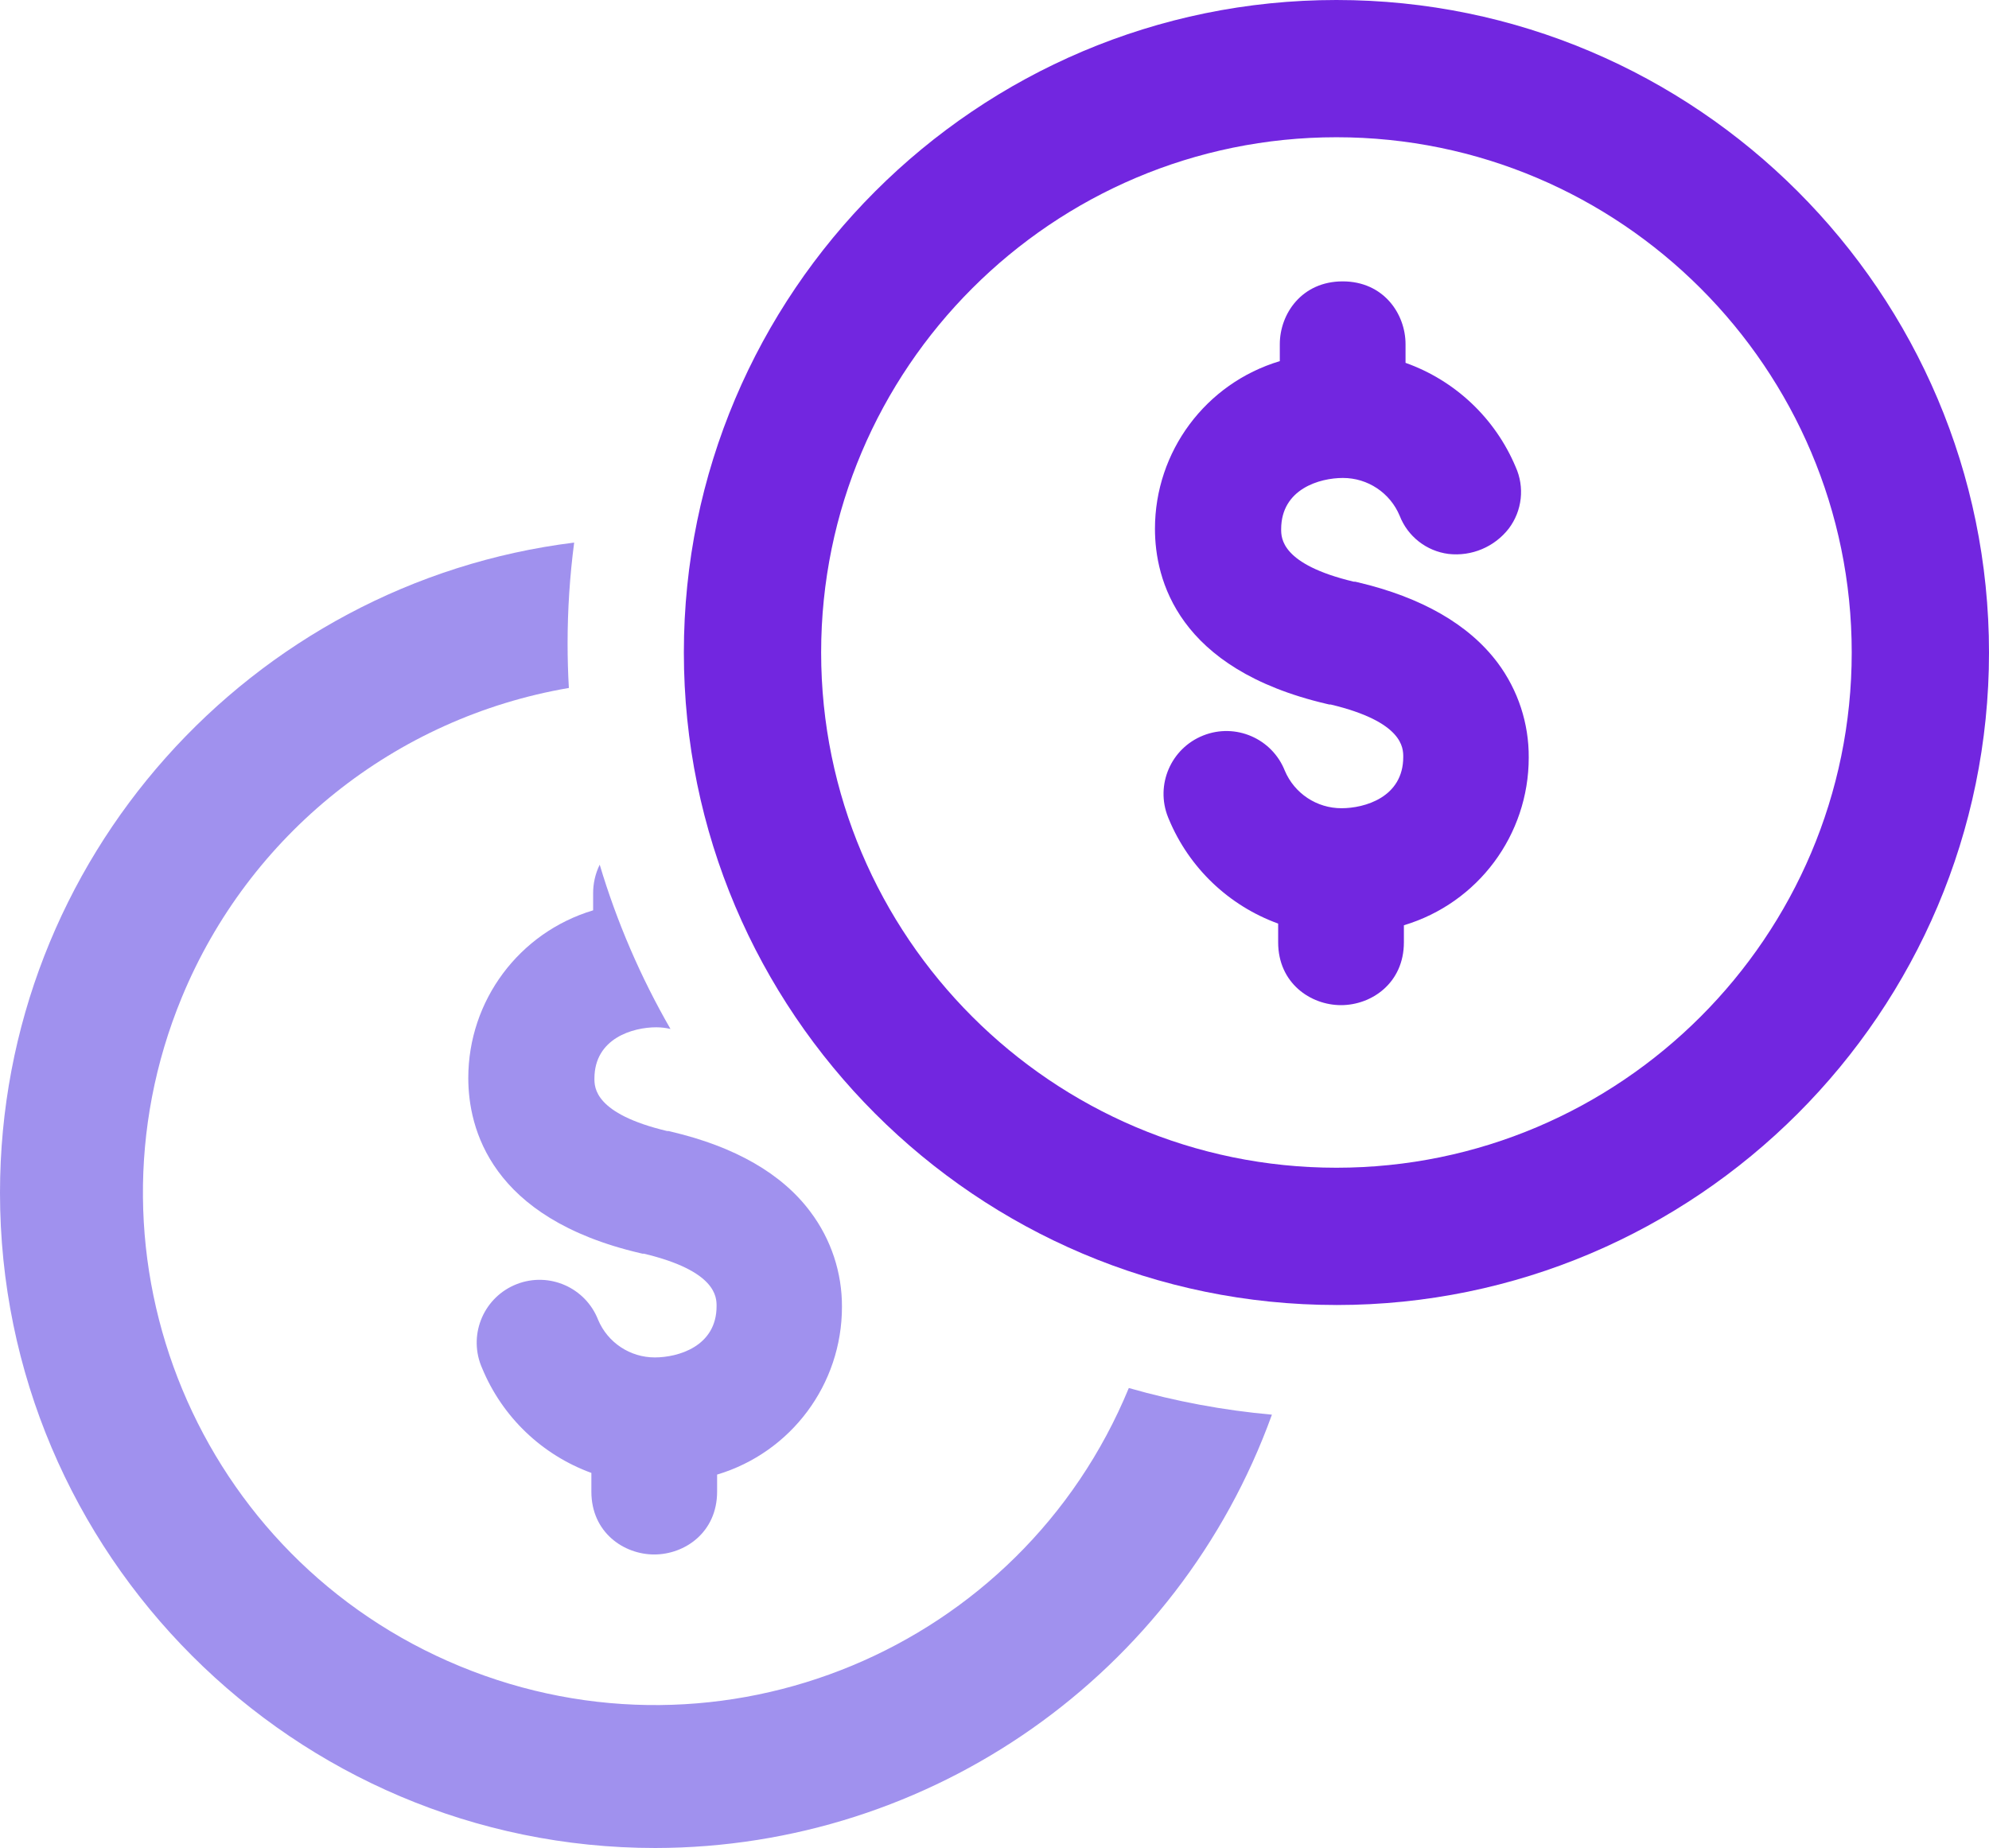 <?xml version="1.0" encoding="UTF-8"?><svg id="a" xmlns="http://www.w3.org/2000/svg" width="89.25" height="82.931" viewBox="0 0 89.25 82.931"><path d="m30.112,50.783l-.122-.028h-.062c-3.255-.777-3.255-1.958-3.255-2.354,0-1.815,1.74-2.3,2.771-2.3h0c.216,0,.432.025.642.075-1.341-2.326-2.407-4.8-3.176-7.372-.199.406-.3.853-.295,1.306v.742c-3.325.996-5.603,4.056-5.602,7.526,0,2.26,1.001,6.287,7.704,7.856l.12.028h.062c3.255.777,3.255,1.956,3.255,2.354,0,1.815-1.74,2.3-2.769,2.3h0c-1.11.002-2.113-.662-2.545-1.684-.565-1.452-2.199-2.171-3.651-1.606s-2.171,2.199-1.606,3.651c.017.044.036.088.055.131.903,2.181,2.681,3.883,4.898,4.691v.839c0,1.832,1.453,2.821,2.821,2.821s2.821-.989,2.821-2.821v-.764c3.325-.995,5.602-4.054,5.602-7.524h0c.008-1.535-.487-3.031-1.408-4.258-1.275-1.72-3.392-2.934-6.26-3.608h0Z" style="fill:#a091ee;"/><path d="m67.197,29.737c-1.284-1.712-3.403-2.93-6.27-3.606l-.122-.028h-.062c-3.255-.777-3.255-1.958-3.255-2.354,0-1.815,1.74-2.3,2.769-2.3h0c1.115-.002,2.121.668,2.549,1.697.361.928,1.2,1.584,2.187,1.712,1.04.12,2.067-.312,2.709-1.139.602-.797.719-1.86.306-2.769-.918-2.18-2.71-3.874-4.939-4.667v-.835c0-1.368-.989-2.821-2.821-2.821s-2.821,1.453-2.821,2.821v.758c-3.325.996-5.603,4.056-5.602,7.526,0,2.26,1.001,6.287,7.704,7.856l.12.028h.062c3.255.777,3.255,1.956,3.255,2.354,0,1.815-1.74,2.3-2.769,2.3h0c-1.11.002-2.113-.662-2.545-1.684-.575-1.448-2.214-2.156-3.662-1.58-1.448.575-2.156,2.214-1.58,3.662.013.032.026.065.04.097.907,2.178,2.685,3.877,4.903,4.682v.839c0,1.832,1.453,2.821,2.821,2.821s2.821-.989,2.821-2.821v-.764c3.325-.995,5.602-4.054,5.602-7.524h0c.011-1.535-.481-3.031-1.399-4.261h0Z" style="fill:#7226e0;"/><path d="m50.652,62.289c-4.839,11.735-18.275,17.326-30.01,12.487-11.735-4.838-17.326-18.275-12.487-30.01,3.015-7.311,9.576-12.559,17.371-13.893-.038-.661-.057-1.327-.057-1.998,0-1.514.099-3.025.295-4.526C11.261,26.148,0,38.547,0,53.527c0,16.213,13.191,29.404,29.404,29.404,12.396-.014,23.457-7.788,27.669-19.446-2.173-.195-4.323-.596-6.42-1.196Z" style="fill:#a091ee;"/><path d="m59.968,58.563c-16.146,0-29.282-13.136-29.282-29.282S43.823,0,59.968,0s29.282,13.135,29.282,29.282-13.136,29.282-29.282,29.282Zm0-52.404c-12.75,0-23.122,10.373-23.122,23.122s10.373,23.122,23.122,23.122,23.122-10.373,23.122-23.122-10.373-23.122-23.122-23.122Z" style="fill:#7226e0;"/></svg>